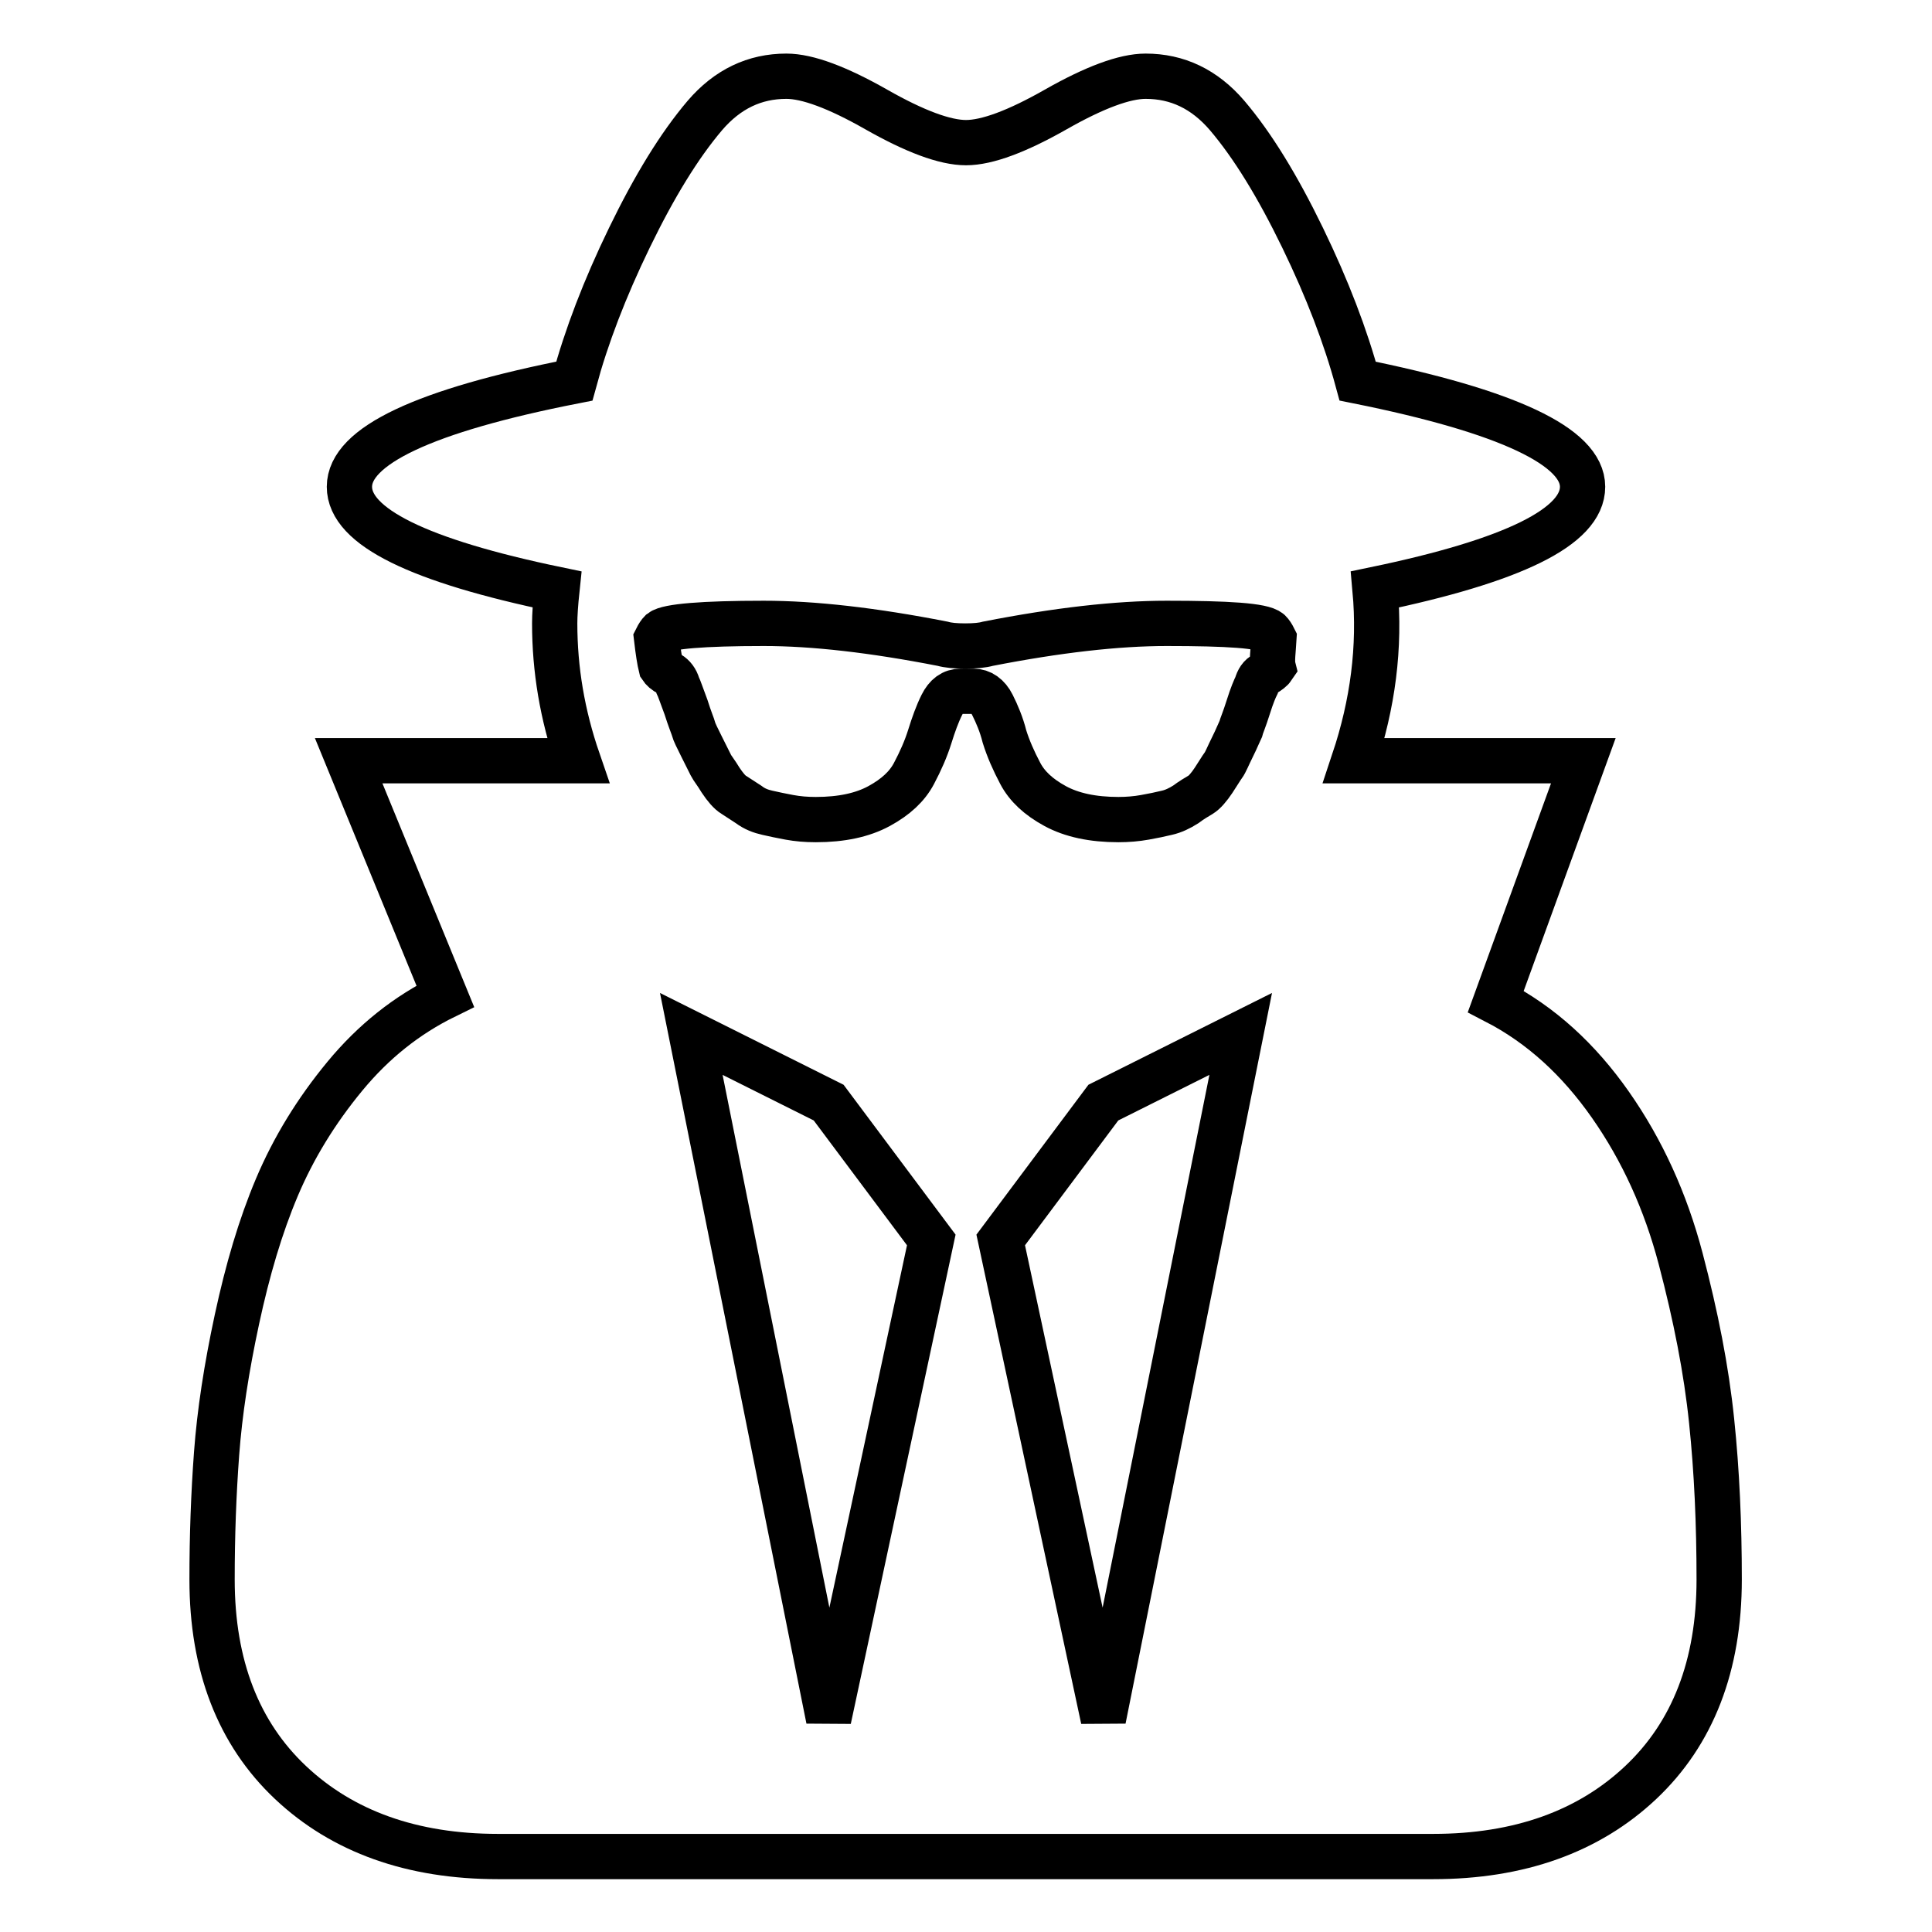 <?xml version="1.0" encoding="utf-8"?>
<!-- Svg Vector Icons : http://www.onlinewebfonts.com/icon -->
<!DOCTYPE svg PUBLIC "-//W3C//DTD SVG 1.1//EN" "http://www.w3.org/Graphics/SVG/1.1/DTD/svg11.dtd">
<svg version="1.1" xmlns="http://www.w3.org/2000/svg" xmlns:xlink="http://www.w3.org/1999/xlink" x="0px" y="0px" viewBox="0 0 256 256" enable-background="new 0 0 256 256" xml:space="preserve">
<g> <path stroke-width="6" fill-opacity="0" stroke="#000000"  d="M109.8,227.8l13.6-63.5l-13.6-18.2l-18.2-9.1L109.8,227.8z M146.2,227.8l18.2-90.8l-18.2,9.1l-13.6,18.2 L146.2,227.8z M168.8,84.6c-0.2-0.4-0.4-0.7-0.6-0.9c-0.9-0.8-5.5-1.1-13.6-1.1c-6.6,0-14.5,0.9-23.7,2.7c-0.7,0.2-1.7,0.3-3,0.3 c-1.3,0-2.3-0.1-3-0.3c-9.2-1.8-17.1-2.7-23.7-2.7c-8.1,0-12.7,0.4-13.6,1.1c-0.2,0.2-0.4,0.5-0.6,0.9c0.2,1.7,0.4,3,0.6,3.8 c0.2,0.3,0.5,0.6,1.1,0.9c0.5,0.3,0.9,0.8,1.1,1.5c0.2,0.4,0.5,1.3,1.1,2.9c0.5,1.6,0.9,2.5,1,2.9c0.1,0.4,0.5,1.2,1.1,2.4 c0.6,1.2,1,2,1.2,2.4c0.2,0.4,0.7,1,1.3,2c0.6,0.9,1.2,1.6,1.7,1.9c0.5,0.3,1.2,0.8,2,1.3c0.8,0.6,1.6,0.9,2.5,1.1 c0.9,0.2,1.8,0.4,2.9,0.6c1.1,0.2,2.2,0.3,3.5,0.3c3.4,0,6.2-0.6,8.4-1.8c2.2-1.2,3.7-2.6,4.6-4.3c0.9-1.7,1.6-3.3,2.1-4.9 c0.5-1.6,1-3,1.6-4.2s1.4-1.8,2.5-1.8h1.7c1,0,1.9,0.6,2.5,1.8s1.2,2.6,1.6,4.2c0.5,1.6,1.2,3.2,2.1,4.9c0.9,1.7,2.4,3.1,4.6,4.3 c2.2,1.2,5,1.8,8.4,1.8c1.2,0,2.4-0.1,3.5-0.3c1.1-0.2,2.1-0.4,2.9-0.6c0.9-0.2,1.7-0.6,2.5-1.1c0.8-0.6,1.5-1,2-1.3 c0.5-0.3,1.1-1,1.7-1.9c0.6-0.9,1-1.6,1.3-2s0.6-1.2,1.2-2.4c0.6-1.2,0.9-2,1.1-2.4c0.1-0.4,0.5-1.3,1-2.9c0.5-1.6,0.9-2.5,1.1-2.9 c0.2-0.7,0.5-1.2,1.1-1.5c0.5-0.3,0.9-0.6,1.1-0.9C168.5,87.6,168.7,86.3,168.8,84.6L168.8,84.6z M227.8,209.3 c0,11.4-3.5,20.4-10.4,26.9c-6.9,6.5-16.1,9.8-27.5,9.8H66c-11.4,0-20.6-3.3-27.5-9.8c-6.9-6.5-10.4-15.5-10.4-26.9 c0-5.8,0.2-11.3,0.6-16.7c0.4-5.4,1.3-11.3,2.7-17.8c1.4-6.5,3.1-12.3,5.3-17.5c2.2-5.2,5.2-10.1,9-14.7c3.8-4.6,8.2-8.1,13.3-10.6 l-12.8-31.2h30.4c-2.1-6.1-3.1-12.1-3.1-18.2c0-1.1,0.1-2.6,0.3-4.5c-18.3-3.8-27.5-8.3-27.5-13.6c0-5.4,9.9-10.1,29.8-14 c1.6-5.9,4-12.2,7.3-19c3.3-6.8,6.6-12.2,10-16.2c3-3.5,6.6-5.2,10.8-5.2c2.8,0,6.8,1.5,11.9,4.4c5.1,2.9,9.1,4.4,11.9,4.4 c2.8,0,6.8-1.5,11.9-4.4c5.1-2.9,9.1-4.4,11.9-4.4c4.2,0,7.8,1.7,10.8,5.2c3.4,4,6.7,9.4,10,16.2c3.3,6.8,5.7,13.1,7.3,19 c19.9,4,29.8,8.7,29.8,14c0,5.3-9.2,9.8-27.5,13.6c0.7,7.7-0.3,15.2-2.8,22.7h30.4l-11.6,31.9c6,3.1,11,7.7,15.2,13.7 c4.2,6,7.3,12.8,9.3,20.4c2,7.6,3.4,14.7,4.1,21.5C227.5,195,227.8,202,227.8,209.3z"/></g>
</svg>